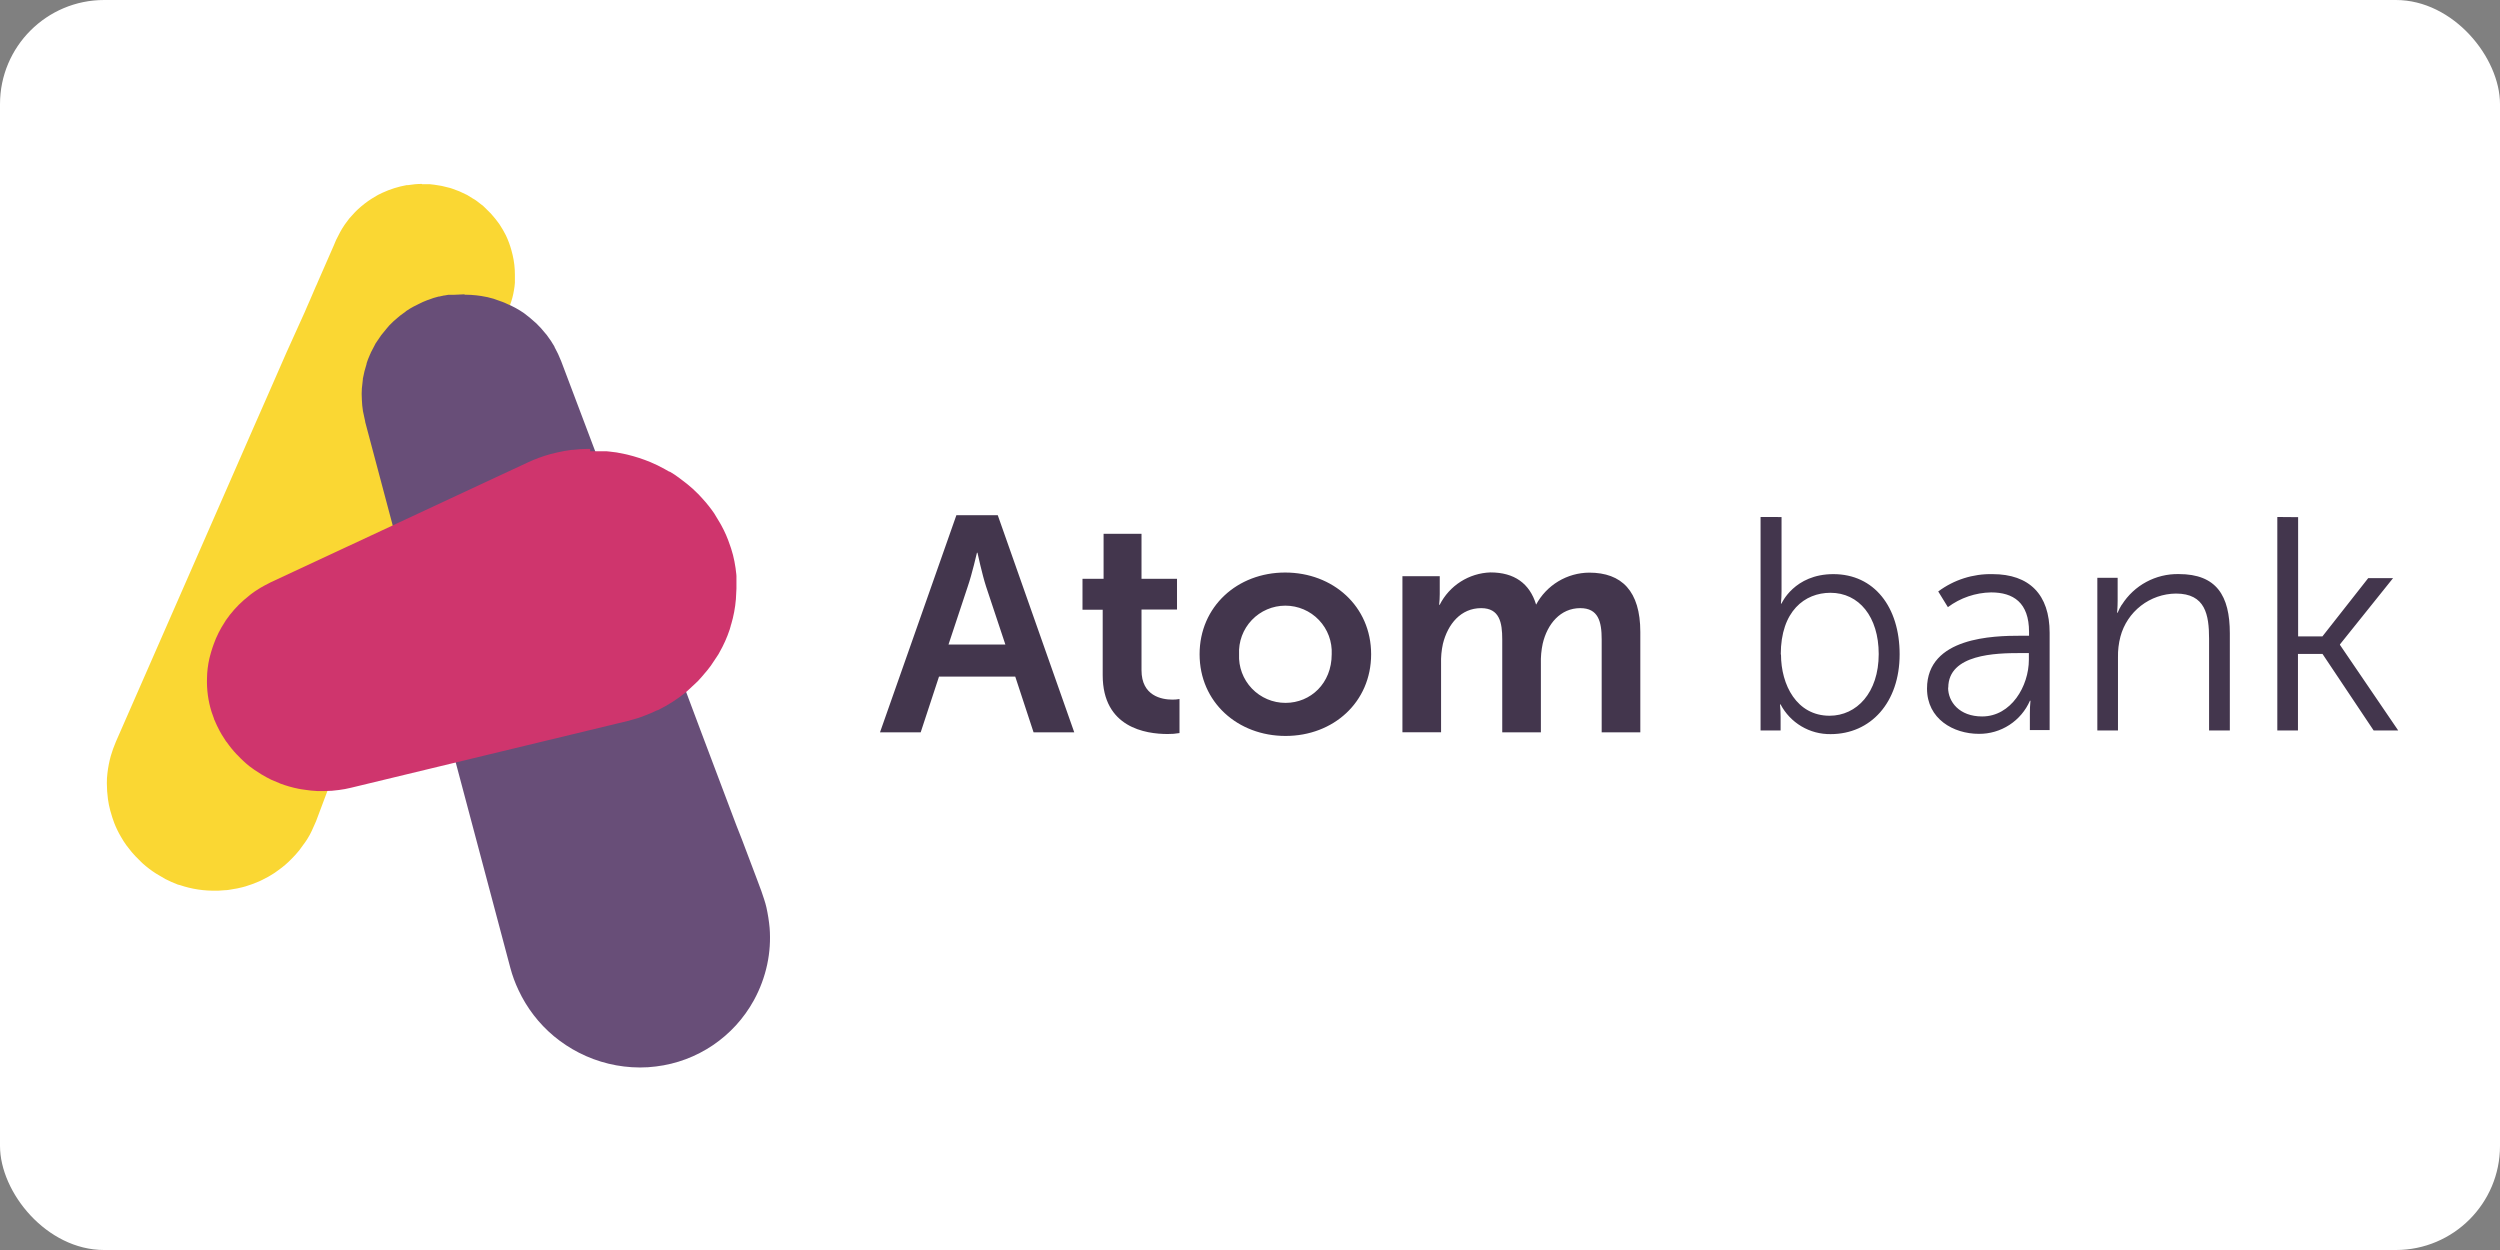 <?xml version="1.0" ?>
<svg xmlns="http://www.w3.org/2000/svg" preserveAspectRatio="xMinYMax meet" width="120" height="60">
  <rect width="100%" height="100%" fill="#808080" stroke="none"/>
  <rect width="120" height="60" rx="5" fill="white"/>
  <defs>
    <clipPath id="A">
      <path d="M317.54 85.2a8.4 8.4 0 1 1 16.78 0c0 5.26-3.82 8.8-8.36 8.8a8.41 8.41 0 0 1-8.42-8.81m-7.15 0c0 8.7 6.92 14.8 15.57 14.8s15.5-6.1 15.5-14.8-6.92-14.8-15.57-14.8-15.5 6.15-15.5 14.8m61.05-9h-.1c-1.16-3.82-3.94-5.82-8.26-5.82a10.69 10.69 0 0 0-9.2 5.87h-.1a18.13 18.13 0 0 0 .11-1.94v-3.24h-6.76v28.26h7V86.92a14.67 14.67 0 0 1 .33-3.6c.88-3.6 3.26-6.48 6.93-6.48 3.33 0 3.82 2.6 3.82 5.65v16.85h7V86.92a15.15 15.15 0 0 1 .33-3.65c.83-3.55 3.2-6.43 6.8-6.43 3.27 0 3.88 2.44 3.88 5.65v16.85h7V81.16c0-7.42-3.38-10.75-9.25-10.75a11 11 0 0 0-9.64 5.82M293 63.38v8.15h-3.82v5.6h3.66V89c0 9.48 7.8 10.64 11.75 10.64a11.87 11.87 0 0 0 2.16-.17V93.3a6.54 6.54 0 0 1-1.28.11c-1.94 0-5.6-.66-5.6-5.32v-11h6.43v-5.56h-6.43v-8.15zm-24.6 9.53c.77-2.22 1.66-6.1 1.66-6.1h.1s.83 3.88 1.55 6.1l3.5 10.52h-10.3zM266.34 60L252.5 99.34h7.37l3.32-10.1H277l3.32 10.1h7.37L273.83 60z" fill="none"/>
    </clipPath>
    <clipPath id="B">
      <path d="M477.42 76.23l-.73-1.74zM446 91.25c0-6.1 8.7-6.27 13-6.27h1.6v1.2c0 4.78-3.2 10.28-8.47 10.28-4.12 0-6.16-2.64-6.16-5.23m-1.8-17.43l1.76 2.86a13.48 13.48 0 0 1 7.83-2.67c4 0 6.87 1.82 6.87 7.15v.7h-1.54c-4.8 0-16.94.22-16.94 9.57 0 5.5 4.78 8.2 9.4 8.2a10 10 0 0 0 9.24-6h.1a21.74 21.74 0 0 0-.11 2.31v3h3.58V81.3c0-6.93-3.68-10.62-10.34-10.62a15.87 15.87 0 0 0-9.84 3.14m33.23 2.42a8.76 8.76 0 0 0-.73 1.43h-.1s.1-1 .1-2.2v-4.12H473V99h3.74V85.75a13.71 13.71 0 0 1 .44-3.74 10.51 10.51 0 0 1 10.06-7.81c5.34 0 6 3.85 6 8.2V99H497V81.4c0-6.82-2.42-10.73-9.24-10.73a11.92 11.92 0 0 0-10.32 5.56m-61.78 9c0-7.87 4.35-11.17 9-11.17 5.17 0 8.74 4.34 8.74 11.1 0 7-4 11.17-8.9 11.17-5.94 0-8.8-5.56-8.8-11.1m-3.7-24.9V99h3.63v-2.47a22 22 0 0 0-.11-2.26h.1a10.09 10.09 0 0 0 9.07 5.39c7.26 0 12.5-5.72 12.5-14.46 0-8.58-4.62-14.52-12-14.52-7.1 0-9.4 5.34-9.4 5.34h-.1a22.57 22.57 0 0 0 .11-2.26V60.34zm93.6 0V99h3.74V85.14h4.45L523.05 99h4.45l-10.55-15.5v-.1l9.62-12h-4.5l-8.3 10.56h-4.4v-21.6z" fill="none"/>
    </clipPath>
    <clipPath id="C">
      <path d="M169.55 0a15.45 15.45 0 0 0-2.55.22h-.24a18.14 18.14 0 0 0-4.38 1.38l-.72.35-.24.13-1 .6a17.77 17.77 0 0 0-2.47 1.91l-.27.26-.3.3-1 1.1-.3.4a15 15 0 0 0-1 1.44l-.37.65-.72 1.4-.42 1-2.86 6.53-.22.52-.2.43-1 2.33-.57 1.3-.43 1-3.3 7.3-3.17 7.24-.57 1.3-1.1 2.5-.82 1.86-4.8 10.97-20.45 46.66a22.88 22.88 0 0 0-.91 2.54 20.65 20.65 0 0 0-.6 3.07 13 13 0 0 0-.11 1.85 21.51 21.51 0 0 0 .2 2.91 15.86 15.86 0 0 0 .42 2.06l.37 1.25.35 1a17.35 17.35 0 0 0 1.21 2.49l.48.8c.08.14.33.5.52.76l.84 1.07.25.3.57.63 1 1 .27.26a18.49 18.49 0 0 0 2.42 1.84l1.7 1a22.58 22.58 0 0 0 2.25 1c.13.05.26.07.4.1a19 19 0 0 0 6.66 1h.37l1.13-.08c.46 0 .9-.1 1.32-.17l.87-.15.88-.2.6-.16 1.2-.4 1.26-.5.22-.1.45-.22 1.07-.56.3-.18c.57-.33 1.06-.65 1.5-1a16.15 16.15 0 0 0 2.34-2 18.56 18.56 0 0 0 1.42-1.57l1.13-1.55.32-.48.47-.8.36-.72.76-1.7 35.17-93.6a13.41 13.41 0 0 0 .69-2.61 12.44 12.44 0 0 0 .17-1.35v-1.45a15.51 15.51 0 0 0-.41-3.58l-.22-.86a16.22 16.22 0 0 0-1-2.7 19.58 19.58 0 0 0-1.16-2l-.22-.3q-.48-.67-1-1.25l-.34-.4-1.14-1.13-.25-.24-1.2-.93-.32-.22-.38-.22-1-.62-1.4-.66-1.28-.48-.43-.14-.33-.08-1.1-.27-.32-.06-1.07-.17-.85-.1h-1.42z" fill="none"/>
    </clipPath>
    <clipPath id="D">
      <path d="M185.53 142.05zM177.17 20l-1.74.08h-1.1l-.67.12h-.1l-.9.2h-.1a12.28 12.28 0 0 0-1.82.58l-.3.1a13.39 13.39 0 0 0-1.45.65l-1 .5-.6.34-.72.46-.1.1-.93.68-.1.08-.3.25a16.7 16.7 0 0 0-1.64 1.51l-.54.64-.92 1.13-1.02 1.5c-.05.08-.1.18-.14.28l-.7 1.34c0 .1-.1.2-.14.33l-.06.14a14.85 14.85 0 0 0-.57 1.48v.1a20.49 20.49 0 0 0-.68 2.71.93.93 0 0 0 0 .13l-.18 1.62a14.29 14.29 0 0 0 0 2 .29.29 0 0 0 0 .05 16.69 16.69 0 0 0 .2 2.06l.4 1.86a.64.64 0 0 0 0 .08l26.3 98.92a23.3 23.3 0 0 0 1.47 4 24.16 24.16 0 0 0 6.41 8.35 24.69 24.69 0 0 0 4.55 3 24.28 24.28 0 0 0 11 2.67h.1a21.33 21.33 0 0 0 2.83-.18 23.44 23.44 0 0 0 17.75-12 23.84 23.84 0 0 0 2.41-6.48 23.16 23.16 0 0 0 .44-6.62 30.26 30.26 0 0 0-.59-3.75c-.2-.9-.6-2-.9-2.9l-.8-2.15-2.73-7.22-1-2.54-6.3-16.7-3-8-.93-2.45-21.5-56.92a20.77 20.77 0 0 0-1.23-2.62v-.06l-.4-.64-.18-.3-.82-1.16c-.06-.08-.14-.15-.2-.23a18.42 18.42 0 0 0-1.71-1.89l-.2-.17a23.88 23.88 0 0 0-2-1.65 16.55 16.55 0 0 0-3-1.65l-.48-.22-.4-.16-1.63-.58a16 16 0 0 0-2.24-.5l-.9-.12a17.69 17.69 0 0 0-1.89-.11h-.15" fill="none"/>
    </clipPath>
    <clipPath id="E">
      <path d="M206.97 97.2h-.06.08M200 48h-.55a21.92 21.92 0 0 0-2.57.17h-.2a25.88 25.88 0 0 0-2.64.47l-1.23.3a26 26 0 0 0-4.17 1.54l-46.5 21.68-1.06.55-.77.43-.82.52-.16.1-.64.46-.3.23-.26.22-.85.7a19.94 19.94 0 0 0-3.27 3.68l-.2.33a18.52 18.52 0 0 0-2 4l-.2.57-.26.82-.22.8-.1.4a17 17 0 0 0-.43 3.55 18.35 18.35 0 0 0 .83 6.12l.44 1.23c0 .06 0 .12.06.18l.3.68.18.4.47.93.36.64.7 1.1.13.2.1.1a18.43 18.43 0 0 0 1.82 2.24l.16.15a19.32 19.32 0 0 0 2.15 2l.6.43.3.22q.54.37 1.24.8l1 .57.7.36.12.06 1.43.6.22.1a21.28 21.28 0 0 0 3.28.93l.43.08.7.1a20.69 20.69 0 0 0 2.22.23h1.4a18.46 18.46 0 0 0 2.56-.19 19 19 0 0 0 2.16-.4l50.14-12.1 1.87-.53.45-.16q.85-.3 1.8-.7l1-.45.2-.1h.1l.1-.05a26.34 26.34 0 0 0 4.95-3.16l.14-.13.07-.05.33-.3 1.66-1.55.66-.72 1.12-1.32.63-.82 1.33-2 .2-.36a22.94 22.94 0 0 0 1.87-4.18l.2-.7c0-.07 0-.14.06-.2a22.63 22.63 0 0 0 .86-4.57l.1-1.93v-2.28c0-.18-.05-.52-.08-.77l-.08-.67-.2-1.18a19.42 19.42 0 0 0-.61-2.37l-.22-.63a21.09 21.09 0 0 0-1.53-3.52l-.32-.56-1-1.66s-.6-.9-1.53-2l-.18-.2-.37-.42-.57-.62-.26-.27a21.4 21.4 0 0 0-2-1.81l-1.4-1.07a16.64 16.64 0 0 0-1.72-1.15h-.1l-.83-.47a24.87 24.87 0 0 0-2.61-1.27 28.79 28.79 0 0 0-4.12-1.34l-.3-.07-1.66-.33-1.3-.16-.58-.06H200z" fill="none"/>
    </clipPath>
  </defs>
  <g transform="matrix(.265 0 0 .265 -24.673 8.828)">
    <g clip-path="url(#A)">
      <path d="M247.5 55h147.84v50H247.5z" fill="#43364d"/>
    </g>
    <g clip-path="url(#B)">
      <path d="M407 55.34h125.5v49.33H407z" fill="#43364d"/>
    </g>
    <g clip-path="url(#C)">
      <path d="M107.5-5h84v138h-84z" fill="#fad733"/>
    </g>
    <g clip-path="url(#D)">
      <path d="M153.5 15h84v150h-84z" fill="#684e78"/>
    </g>
    <g clip-path="url(#E)">
      <path d="M125.5 43h106v72h-106z" fill="#cf356d"/>
    </g>
  </g>
</svg>
